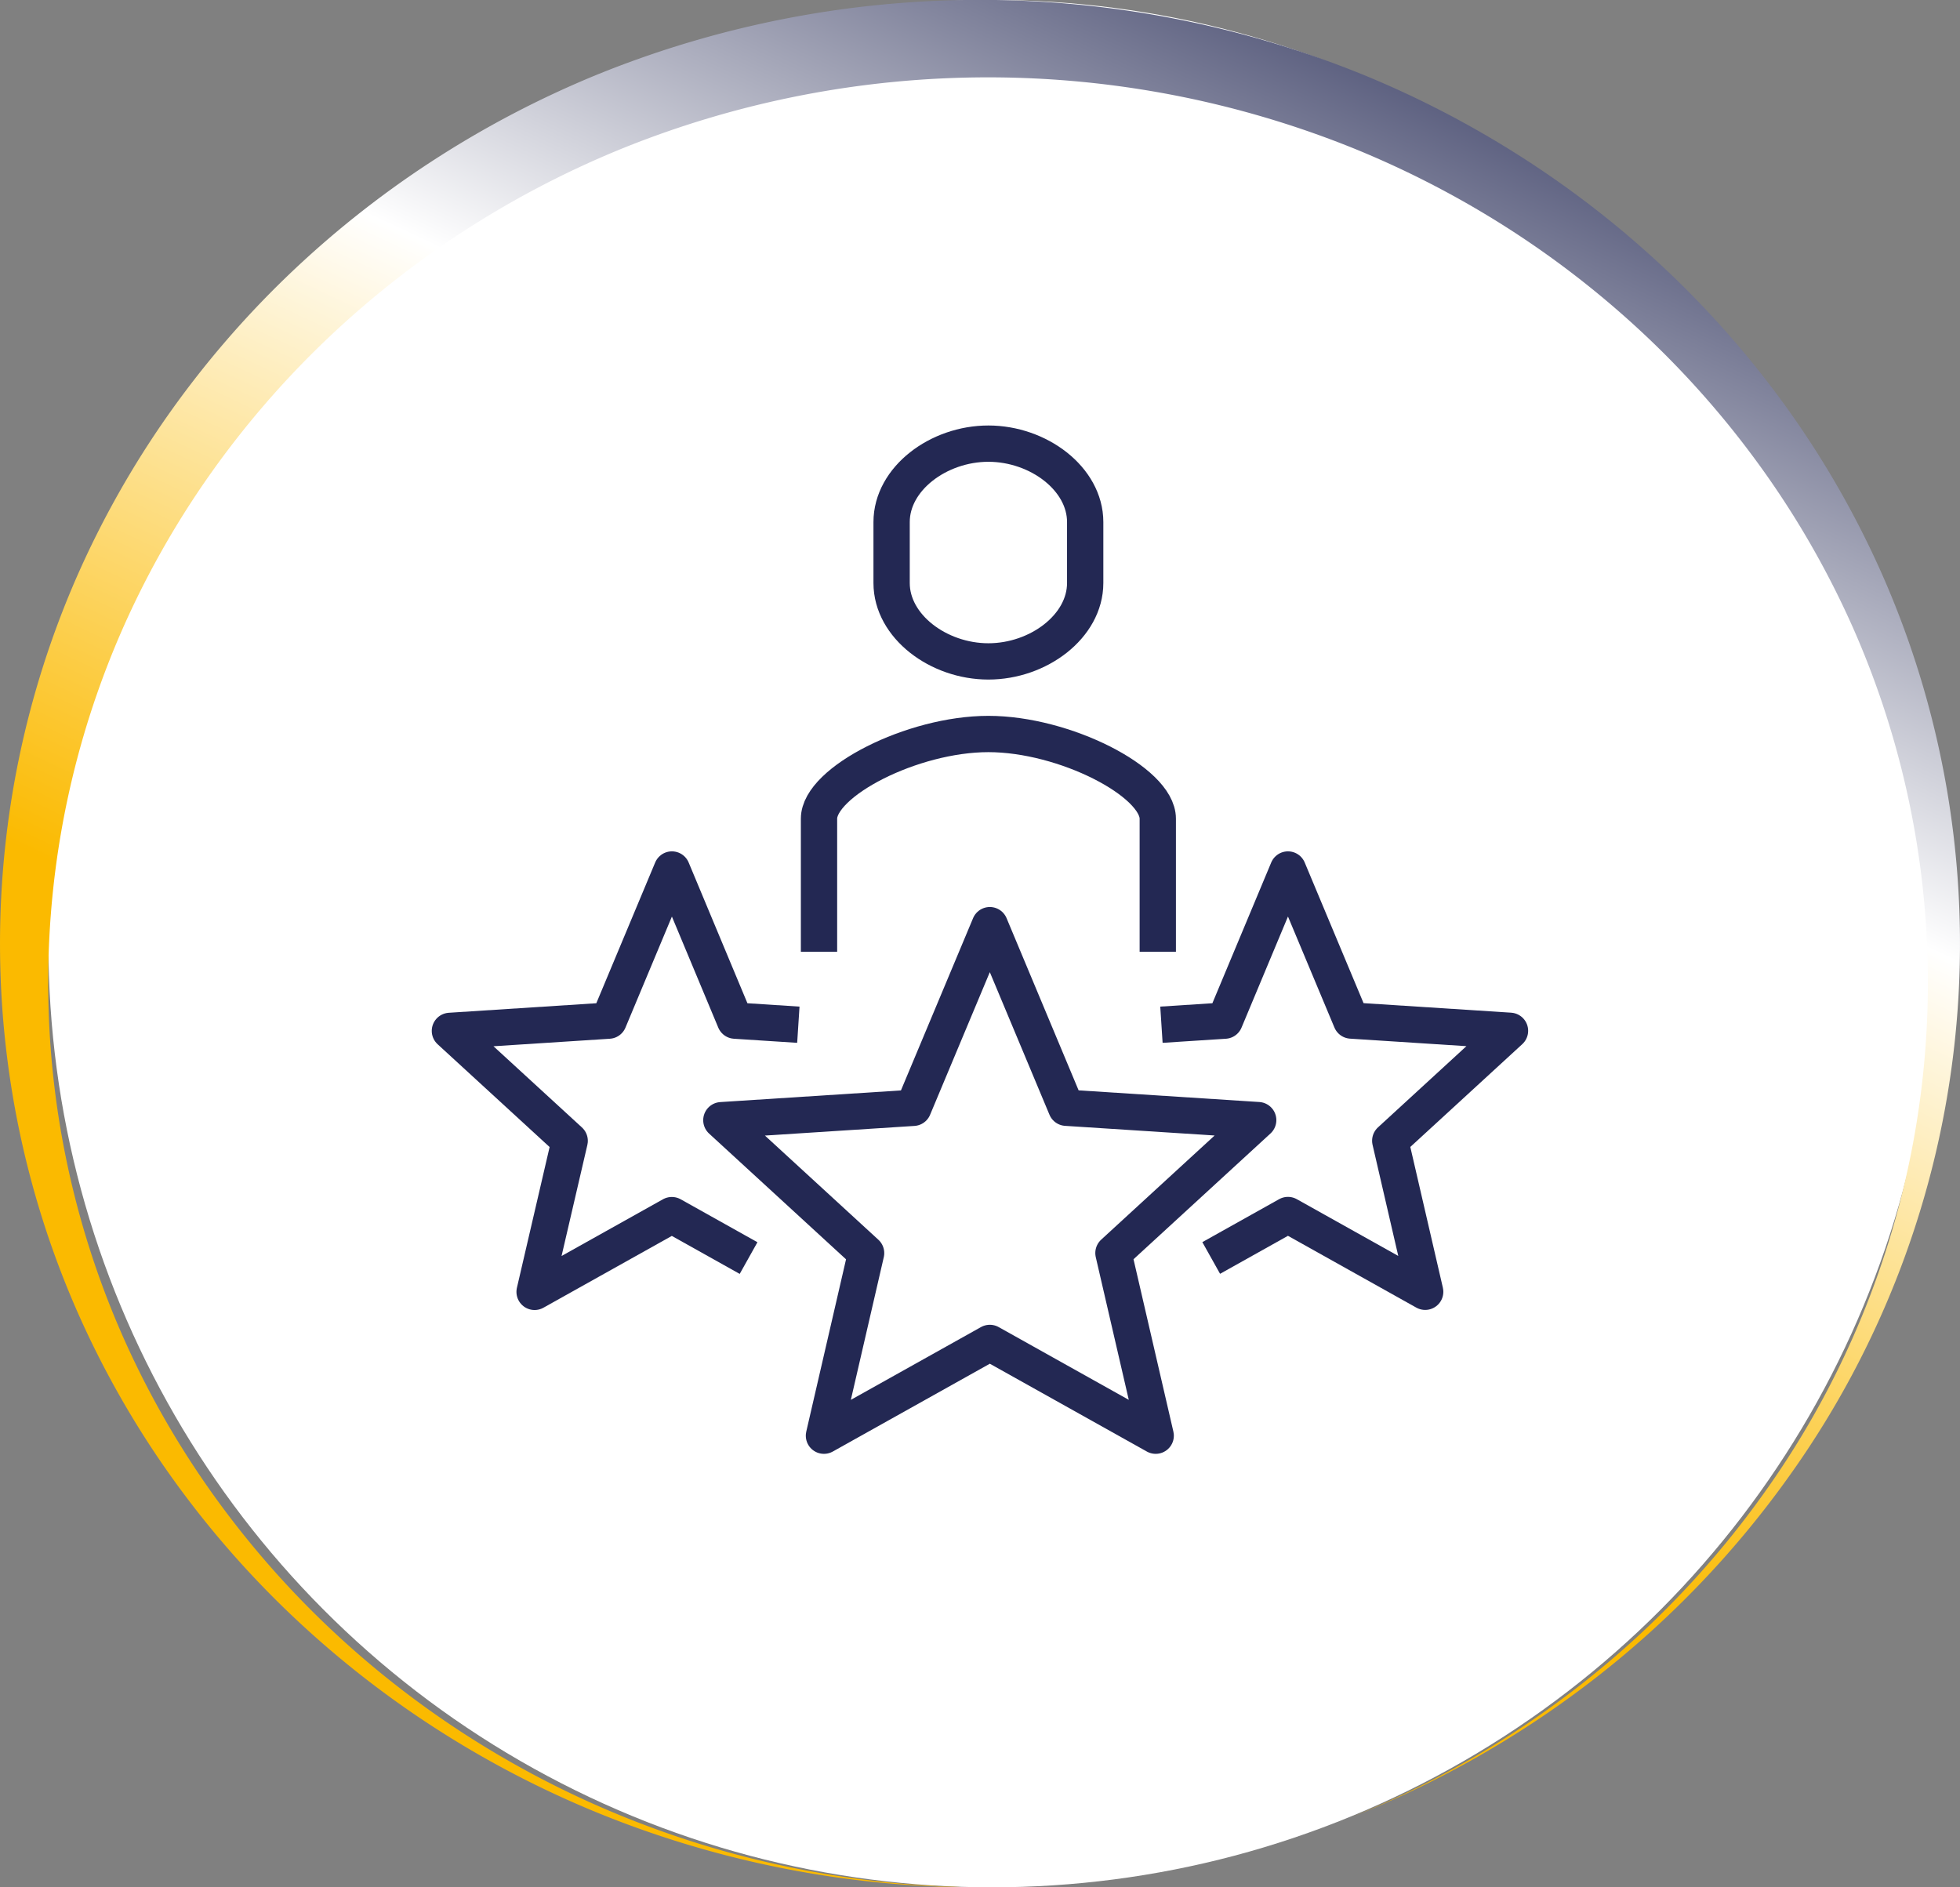 <?xml version="1.0" encoding="UTF-8"?> <svg xmlns="http://www.w3.org/2000/svg" xmlns:xlink="http://www.w3.org/1999/xlink" width="81" height="78" viewBox="0 0 81 78"><rect x="0" y="0" width="81" height="78" fill="#808080" stroke="none"/><defs><linearGradient id="linear-gradient" x1="0.892" y1="0.021" x2="0.554" y2="0.713" gradientUnits="objectBoundingBox"><stop offset="0" stop-color="#232853"></stop><stop offset="0.512" stop-color="#fff"></stop><stop offset="1" stop-color="#fbba00"></stop></linearGradient><clipPath id="clip-path"><rect id="Rectangle_261" data-name="Rectangle 261" width="45.81" height="43" fill="none" stroke="#232853" stroke-width="1"></rect></clipPath></defs><g id="Groupe_445" data-name="Groupe 445" transform="translate(-423.309 -3777.334)"><g id="Groupe_405" data-name="Groupe 405" transform="translate(-14.691 2152.334)"><g id="Groupe_135" data-name="Groupe 135" transform="translate(-16 -616)"><circle id="Ellipse_29" data-name="Ellipse 29" cx="39" cy="39" r="39" transform="translate(456 2241)" fill="#fff"></circle><path id="Soustraction_10" data-name="Soustraction 10" d="M40.512,78H40.5a41.588,41.588,0,0,1-15.765-3.065,41.018,41.018,0,0,1-6.88-3.6,40.5,40.5,0,0,1-5.994-4.762,39.643,39.643,0,0,1-4.945-5.772A38.571,38.571,0,0,1,3.183,54.18a37.795,37.795,0,0,1,0-30.361,38.57,38.57,0,0,1,3.734-6.625,39.642,39.642,0,0,1,4.945-5.772,40.5,40.5,0,0,1,5.994-4.762,41.019,41.019,0,0,1,6.88-3.6,42.076,42.076,0,0,1,31.529,0,41.018,41.018,0,0,1,6.879,3.6,40.5,40.5,0,0,1,5.994,4.762,39.644,39.644,0,0,1,4.945,5.772,38.572,38.572,0,0,1,3.734,6.625,37.817,37.817,0,0,1-3.853,37.154,39.785,39.785,0,0,1-7.948,8.314,40.806,40.806,0,0,1-10.148,5.806A39.118,39.118,0,0,0,65.488,69.5a38.131,38.131,0,0,0,7.527-7.954A36.267,36.267,0,0,0,76.62,26.04a36.993,36.993,0,0,0-3.581-6.353A38.019,38.019,0,0,0,68.3,14.151a38.841,38.841,0,0,0-5.748-4.567,39.337,39.337,0,0,0-6.6-3.448,40.351,40.351,0,0,0-30.237,0,39.338,39.338,0,0,0-6.6,3.448,38.844,38.844,0,0,0-5.748,4.567,38.018,38.018,0,0,0-4.743,5.535A36.994,36.994,0,0,0,5.044,26.04a36.245,36.245,0,0,0-.015,29.082,36.985,36.985,0,0,0,3.564,6.342,38.012,38.012,0,0,0,4.721,5.529,38.836,38.836,0,0,0,5.723,4.567,39.336,39.336,0,0,0,6.57,3.456A39.862,39.862,0,0,0,40.512,78Z" transform="translate(454 2241)" fill="url(#linear-gradient)"></path></g></g><g id="Groupe_441" data-name="Groupe 441" transform="translate(440.902 3794.669)"><g id="Groupe_440" data-name="Groupe 440" clip-path="url(#clip-path)"><path id="Tracé_448" data-name="Tracé 448" d="M23.313,20.9l3.157,7.546,7.934.512-5.982,5.493L30.168,42l-6.855-3.834L16.458,42,18.2,34.454l-5.982-5.493,7.934-.512Z" fill="none" stroke="#232853" stroke-linejoin="round" stroke-width="1.5"></path><path id="Tracé_449" data-name="Tracé 449" d="M30.405,25.015l2.618-.169L35.634,18.6l2.612,6.242,6.564.424-4.949,4.544,1.444,6.242-5.671-3.172-3.172,1.775" fill="none" stroke="#232853" stroke-linejoin="round" stroke-width="1.5"></path><path id="Tracé_450" data-name="Tracé 450" d="M15.4,25.015l-2.617-.169L10.175,18.6,7.563,24.846,1,25.27,5.95,29.814,4.5,36.056l5.671-3.172,3.172,1.775" fill="none" stroke="#232853" stroke-linejoin="round" stroke-width="1.5"></path><path id="Tracé_451" data-name="Tracé 451" d="M30.254,22V16.5c0-1.521-3.855-3.5-7-3.5s-7,1.979-7,3.5V22" fill="none" stroke="#232853" stroke-miterlimit="10" stroke-width="1.5"></path><path id="Tracé_452" data-name="Tracé 452" d="M23.254,1c-2.068,0-4,1.451-4,3.241V6.76c0,1.789,1.932,3.24,4,3.24s4-1.451,4-3.24V4.241C27.254,2.451,25.322,1,23.254,1Z" fill="none" stroke="#232853" stroke-miterlimit="10" stroke-width="1.5"></path></g></g></g></svg> 